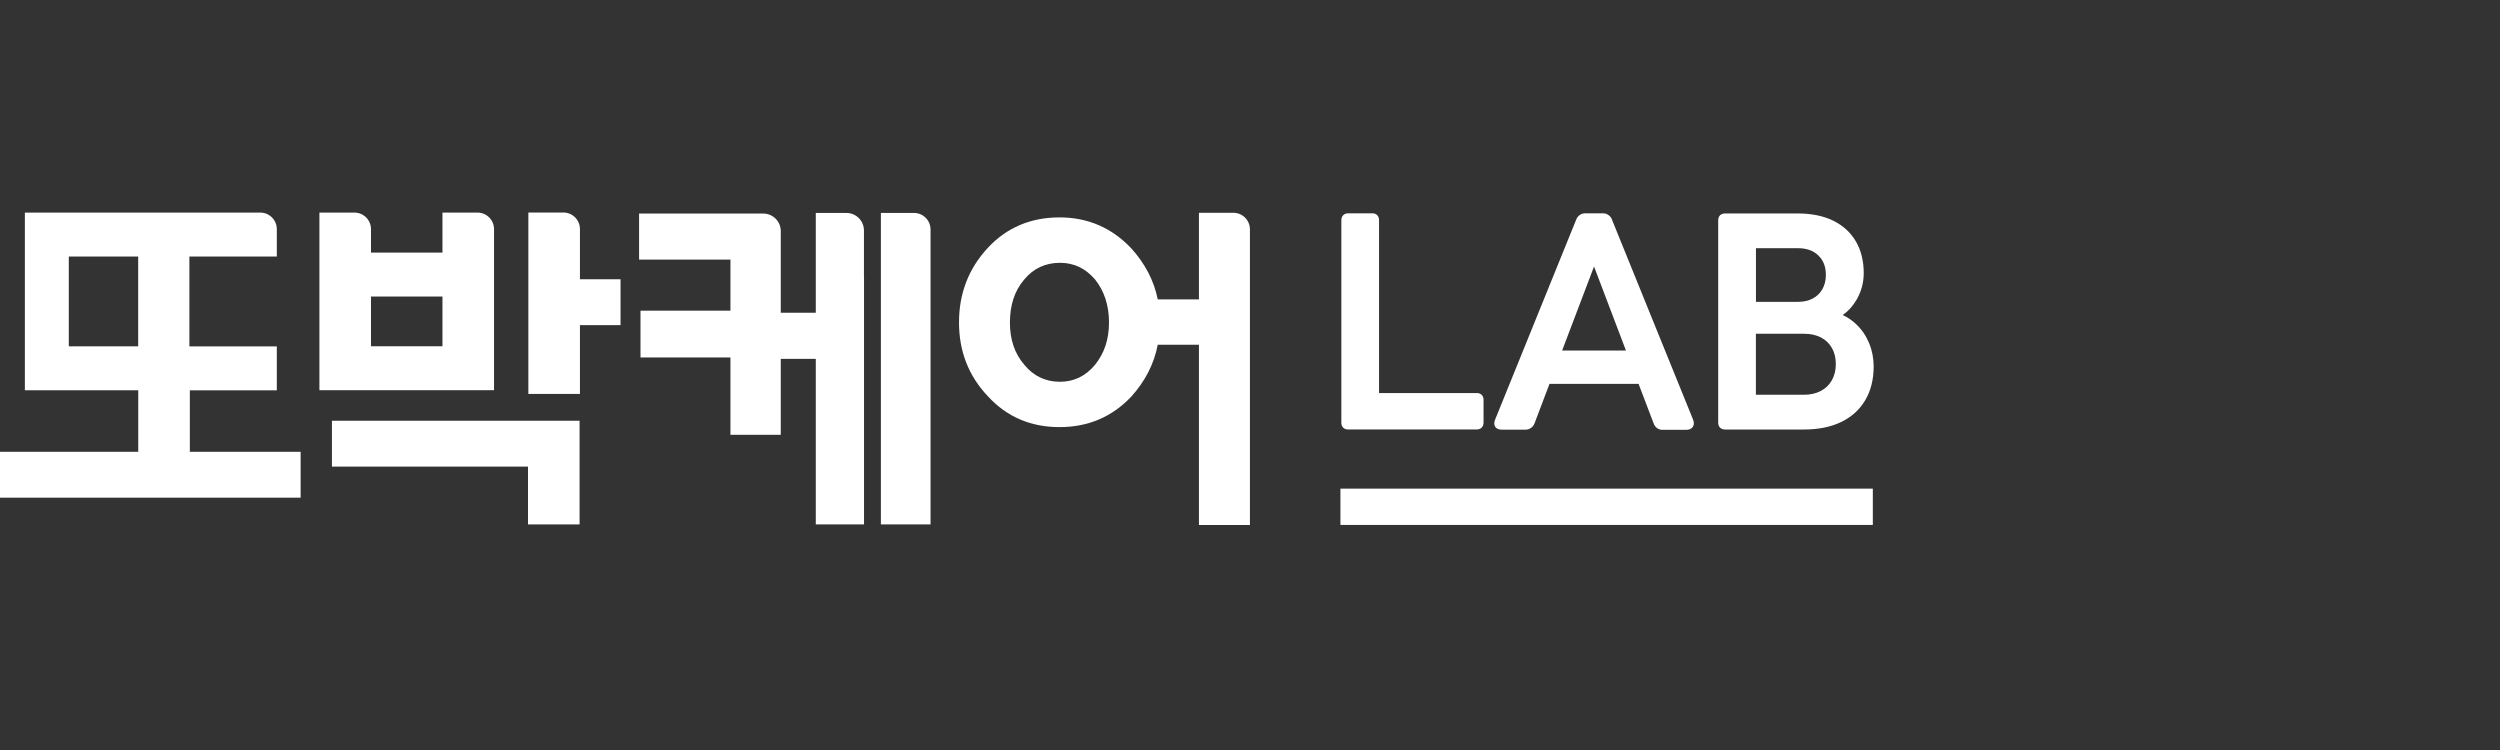 <svg width="200" height="60" viewBox="0 0 200 60" fill="none" xmlns="http://www.w3.org/2000/svg">
<rect x="0" y="0" width="200" height="60" fill="#333333" stroke="none"/>
<path d="M118.131 31.444H110.324V17.617C110.324 17.278 110.116 17.065 109.784 17.065H107.86C107.522 17.065 107.308 17.278 107.308 17.617V33.807C107.308 34.151 107.516 34.359 107.86 34.359H118.119C118.47 34.359 118.683 34.151 118.683 33.807V31.996C118.683 31.652 118.475 31.444 118.131 31.444Z" fill="white"/>
<path d="M128.977 17.605C128.924 17.451 128.835 17.32 128.698 17.219C128.562 17.118 128.413 17.065 128.247 17.065H126.816C126.656 17.065 126.507 17.112 126.371 17.207C126.24 17.302 126.139 17.433 126.086 17.593L119.609 33.569C119.567 33.664 119.543 33.765 119.543 33.866C119.543 33.985 119.585 34.371 120.131 34.371H122.055C122.209 34.371 122.352 34.323 122.488 34.228C122.619 34.133 122.714 34.003 122.767 33.854L123.961 30.708H131.085L132.284 33.854C132.338 34.009 132.427 34.139 132.545 34.234C132.67 34.335 132.818 34.383 132.973 34.383H134.908C135.08 34.383 135.223 34.341 135.33 34.252C135.413 34.187 135.508 34.062 135.508 33.854C135.508 33.789 135.49 33.706 135.448 33.575L128.971 17.605H128.977ZM130.082 28.042H124.97L127.523 21.321L130.076 28.042H130.082Z" fill="white"/>
<path d="M149.537 27.473C149.3 26.891 148.961 26.386 148.522 25.965C148.195 25.644 147.827 25.395 147.418 25.205C147.863 24.89 148.237 24.475 148.534 23.964C148.908 23.311 149.098 22.599 149.098 21.851C149.098 20.877 148.884 20.022 148.469 19.31C148.047 18.591 147.436 18.033 146.64 17.647C145.856 17.267 144.912 17.077 143.832 17.077H138.008C137.663 17.077 137.456 17.285 137.456 17.629V33.808C137.456 34.152 137.663 34.36 138.008 34.36H144.336C145.47 34.36 146.468 34.158 147.293 33.76C148.13 33.356 148.777 32.769 149.223 32.009C149.668 31.255 149.893 30.346 149.893 29.319C149.893 28.672 149.775 28.049 149.537 27.473ZM145.672 31.273C145.292 31.474 144.841 31.581 144.336 31.581H140.472V26.701H144.336C144.847 26.701 145.298 26.802 145.678 26.998C146.052 27.194 146.349 27.473 146.551 27.835C146.759 28.197 146.866 28.631 146.866 29.123C146.866 29.616 146.759 30.049 146.551 30.418C146.343 30.786 146.052 31.071 145.672 31.273ZM145.791 23.133C145.607 23.459 145.352 23.703 145.019 23.881C144.687 24.059 144.289 24.148 143.844 24.148H140.477V19.856H143.844C144.526 19.856 145.061 20.046 145.47 20.438C145.874 20.829 146.07 21.34 146.07 21.999C146.07 22.427 145.975 22.806 145.791 23.133Z" fill="white"/>
<path d="M149.826 39.091H107.235V41.994H149.826V39.091Z" fill="white"/>
<path d="M15.187 31.226H22.145V27.711H15.151V20.522H22.145V18.331C22.145 17.601 21.551 17.007 20.821 17.007H1.989V31.22H11.06V36.142H0V39.811H24.05V36.142H15.187V31.22V31.226ZM11.055 27.706H5.504V20.522H11.055V27.706Z" fill="white"/>
<path d="M26.554 37.328H42.24V41.953H46.366V33.659H26.554V37.328Z" fill="white"/>
<path d="M46.395 18.977C46.395 18.977 46.395 18.965 46.395 18.959V18.324C46.395 17.594 45.801 17 45.071 17H43.664C43.664 17 43.652 17 43.646 17H42.269V31.516H46.395V26.012H49.643V22.343H46.395V18.977Z" fill="white"/>
<path d="M39.523 18.966V18.331C39.523 17.6 38.929 17.007 38.199 17.007H36.792C36.792 17.007 36.78 17.007 36.774 17.007H35.397V20.207H29.679V18.936C29.679 18.936 29.679 18.924 29.679 18.912V18.331C29.679 17.6 29.086 17.007 28.355 17.007H26.948C26.948 17.007 26.936 17.007 26.931 17.007H25.553V31.214H39.523V18.966ZM35.397 27.699H29.679V23.721H35.397V27.699Z" fill="white"/>
<path d="M98.676 17.023H95.915V23.952H92.62C92.317 22.438 91.593 21.078 90.507 19.873C88.963 18.241 87.057 17.392 84.76 17.392C82.462 17.392 80.527 18.205 79.019 19.837C77.475 21.5 76.721 23.495 76.721 25.792C76.721 28.09 77.475 30.055 79.019 31.688C80.533 33.35 82.468 34.169 84.76 34.169C87.051 34.169 88.963 33.356 90.507 31.723C91.593 30.512 92.317 29.152 92.62 27.579H95.915V42H99.994V18.347C99.994 17.617 99.4 17.023 98.67 17.023H98.676ZM87.604 29.182C86.85 30.091 85.912 30.542 84.79 30.542C83.667 30.542 82.676 30.091 81.946 29.182C81.162 28.274 80.794 27.158 80.794 25.798C80.794 24.439 81.156 23.257 81.946 22.355C82.67 21.476 83.638 21.025 84.79 21.025C85.941 21.025 86.844 21.476 87.604 22.355C88.328 23.263 88.72 24.409 88.72 25.798C88.72 27.187 88.328 28.28 87.604 29.182Z" fill="white"/>
<path d="M73.119 17.036H70.471V41.953H74.443V18.36C74.443 17.63 73.849 17.036 73.119 17.036Z" fill="white"/>
<path d="M69.116 22.118V18.437C69.116 17.665 68.487 17.036 67.715 17.036H65.263V25.021H62.461V18.485C62.461 17.713 61.832 17.084 61.06 17.084H51.127V20.77H58.436V24.855H51.24V28.595H58.436V34.782H62.461V28.708H65.263V41.953H69.122V22.118H69.116Z" fill="white"/>
</svg>
